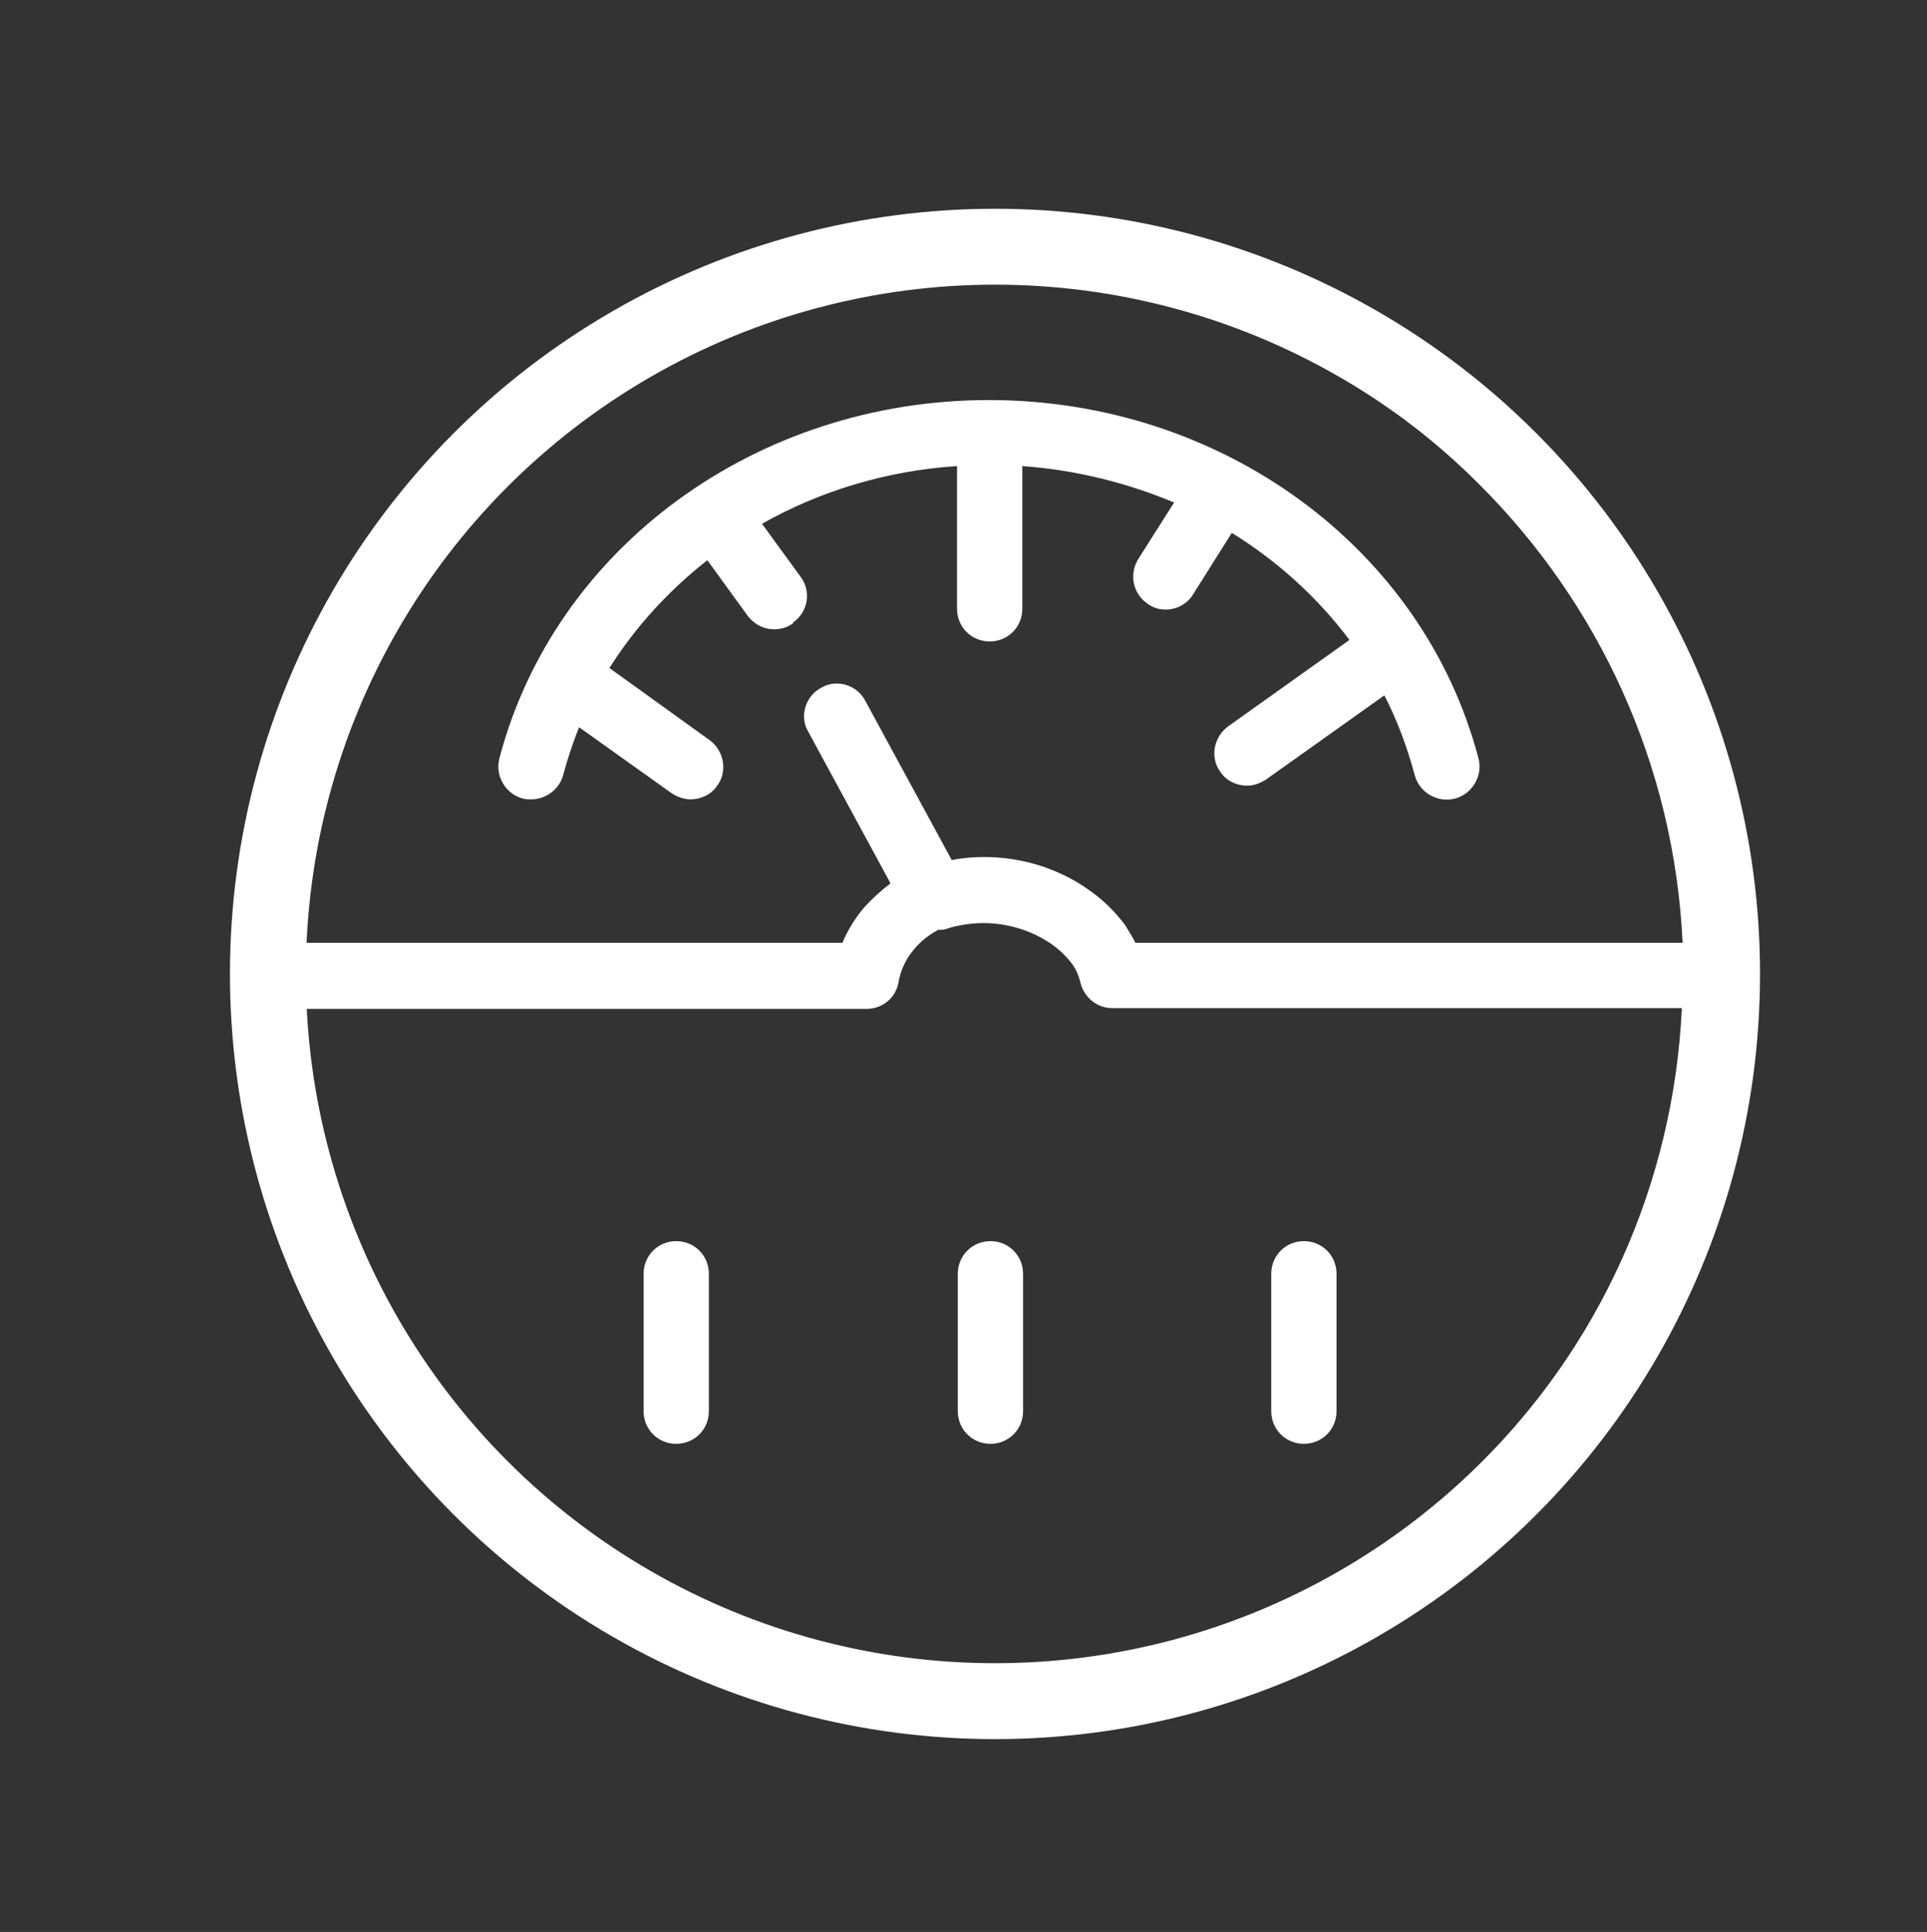 <?xml version="1.0" encoding="UTF-8"?><svg id="low_pressure" xmlns="http://www.w3.org/2000/svg" viewBox="0 0 25.39 25.45"><rect x="0" y="0" width="25.39" height="25.45" fill="#333333" stroke="none"/><defs><style>.cls-1{fill:none;stroke:#fff;stroke-miterlimit:10;}.cls-2{fill:#fff;stroke-width:0px;}</style></defs><g id="NewGroupe0"><g id="NewGroup42-0"><path class="cls-2" d="m13.48,16.78v1.81c0,.24-.19.43-.43.43s-.43-.19-.43-.43v-1.81c0-.24.19-.43.43-.43s.43.19.43.43h0Z"/><path class="cls-2" d="m17.61,16.78v1.81c0,.24-.19.43-.43.43s-.43-.19-.43-.43v-1.81c0-.24.19-.43.43-.43s.43.19.43.43h0Z"/><path class="cls-2" d="m11.73,11.64c-.12.09-.24.2-.34.31-.12.14-.22.3-.29.47H3.91c.11-2.35,1.11-4.47,2.67-6.03,1.66-1.65,3.94-2.68,6.46-2.68,2.53,0,4.81,1.02,6.46,2.68,1.56,1.56,2.56,3.68,2.67,6.03h-7.21c-.04-.08-.09-.16-.14-.24-.13-.17-.28-.32-.45-.44-.41-.3-.91-.45-1.4-.45-.14,0-.28.01-.43.04l-1.14-2.1h0c-.11-.21-.38-.29-.58-.17-.21.11-.29.38-.17.58l1.08,1.99h0Zm1.31-8.79c-2.76,0-5.26,1.12-7.07,2.93-1.81,1.81-2.93,4.31-2.93,7.07,0,1.37.28,2.68.78,3.88h0c.09.22.35.32.56.23.22-.09.32-.35.23-.56-.41-.96-.65-2.01-.7-3.11h7.51c.21,0,.39-.15.42-.36.03-.15.09-.29.2-.42.08-.1.19-.19.32-.26.03,0,.06,0,.1-.01l.06-.02c.15-.04.3-.06.44-.06.32,0,.64.1.9.28.11.08.2.17.26.25.06.08.09.16.11.23.04.21.22.36.42.36h7.51c-.11,2.35-1.11,4.47-2.67,6.03-1.66,1.65-3.94,2.68-6.46,2.68-2.33,0-4.45-.87-6.07-2.31-.18-.16-.45-.14-.61.04-.16.18-.14.45.04.61,1.77,1.57,4.09,2.52,6.64,2.52,2.76,0,5.26-1.12,7.07-2.93,1.81-1.81,2.93-4.31,2.93-7.07,0-2.76-1.12-5.26-2.93-7.07-1.81-1.81-4.31-2.93-7.07-2.93h0Z"/><path class="cls-2" d="m9.34,16.78v1.81c0,.24-.19.43-.43.43s-.43-.19-.43-.43v-1.81c0-.24.19-.43.43-.43s.43.19.43.43h0Z"/><path class="cls-2" d="m10.45,8.21c-.08.06-.17.08-.25.08-.13,0-.26-.06-.35-.18l-.53-.73c-.51.4-.95.88-1.29,1.42l1.32.95c.19.14.24.41.1.6-.08.12-.22.18-.35.18-.09,0-.17-.03-.25-.08l-1.22-.87c-.08.2-.15.41-.21.63-.05.19-.23.32-.42.32-.04,0-.07,0-.11-.01-.23-.06-.37-.3-.31-.53.73-2.78,3.39-4.72,6.45-4.72s5.72,1.94,6.45,4.72c.06.23-.08.47-.31.53-.23.06-.47-.08-.53-.31-.1-.37-.23-.72-.4-1.05l-1.56,1.11c-.08.05-.16.08-.25.08-.13,0-.27-.06-.35-.18-.14-.19-.09-.46.1-.6l1.6-1.14c-.42-.56-.95-1.04-1.55-1.41l-.51.81c-.08.13-.22.2-.36.2-.08,0-.16-.02-.23-.07-.2-.13-.26-.39-.13-.6l.47-.74c-.62-.26-1.3-.43-2-.48v1.88c0,.24-.19.43-.43.43s-.43-.19-.43-.43v-1.88c-.93.06-1.81.33-2.57.76l.51.7c.14.19.1.46-.1.6h0Z"/></g></g><circle class="cls-1" cx="13.11" cy="12.83" r="9.58"/></svg>
